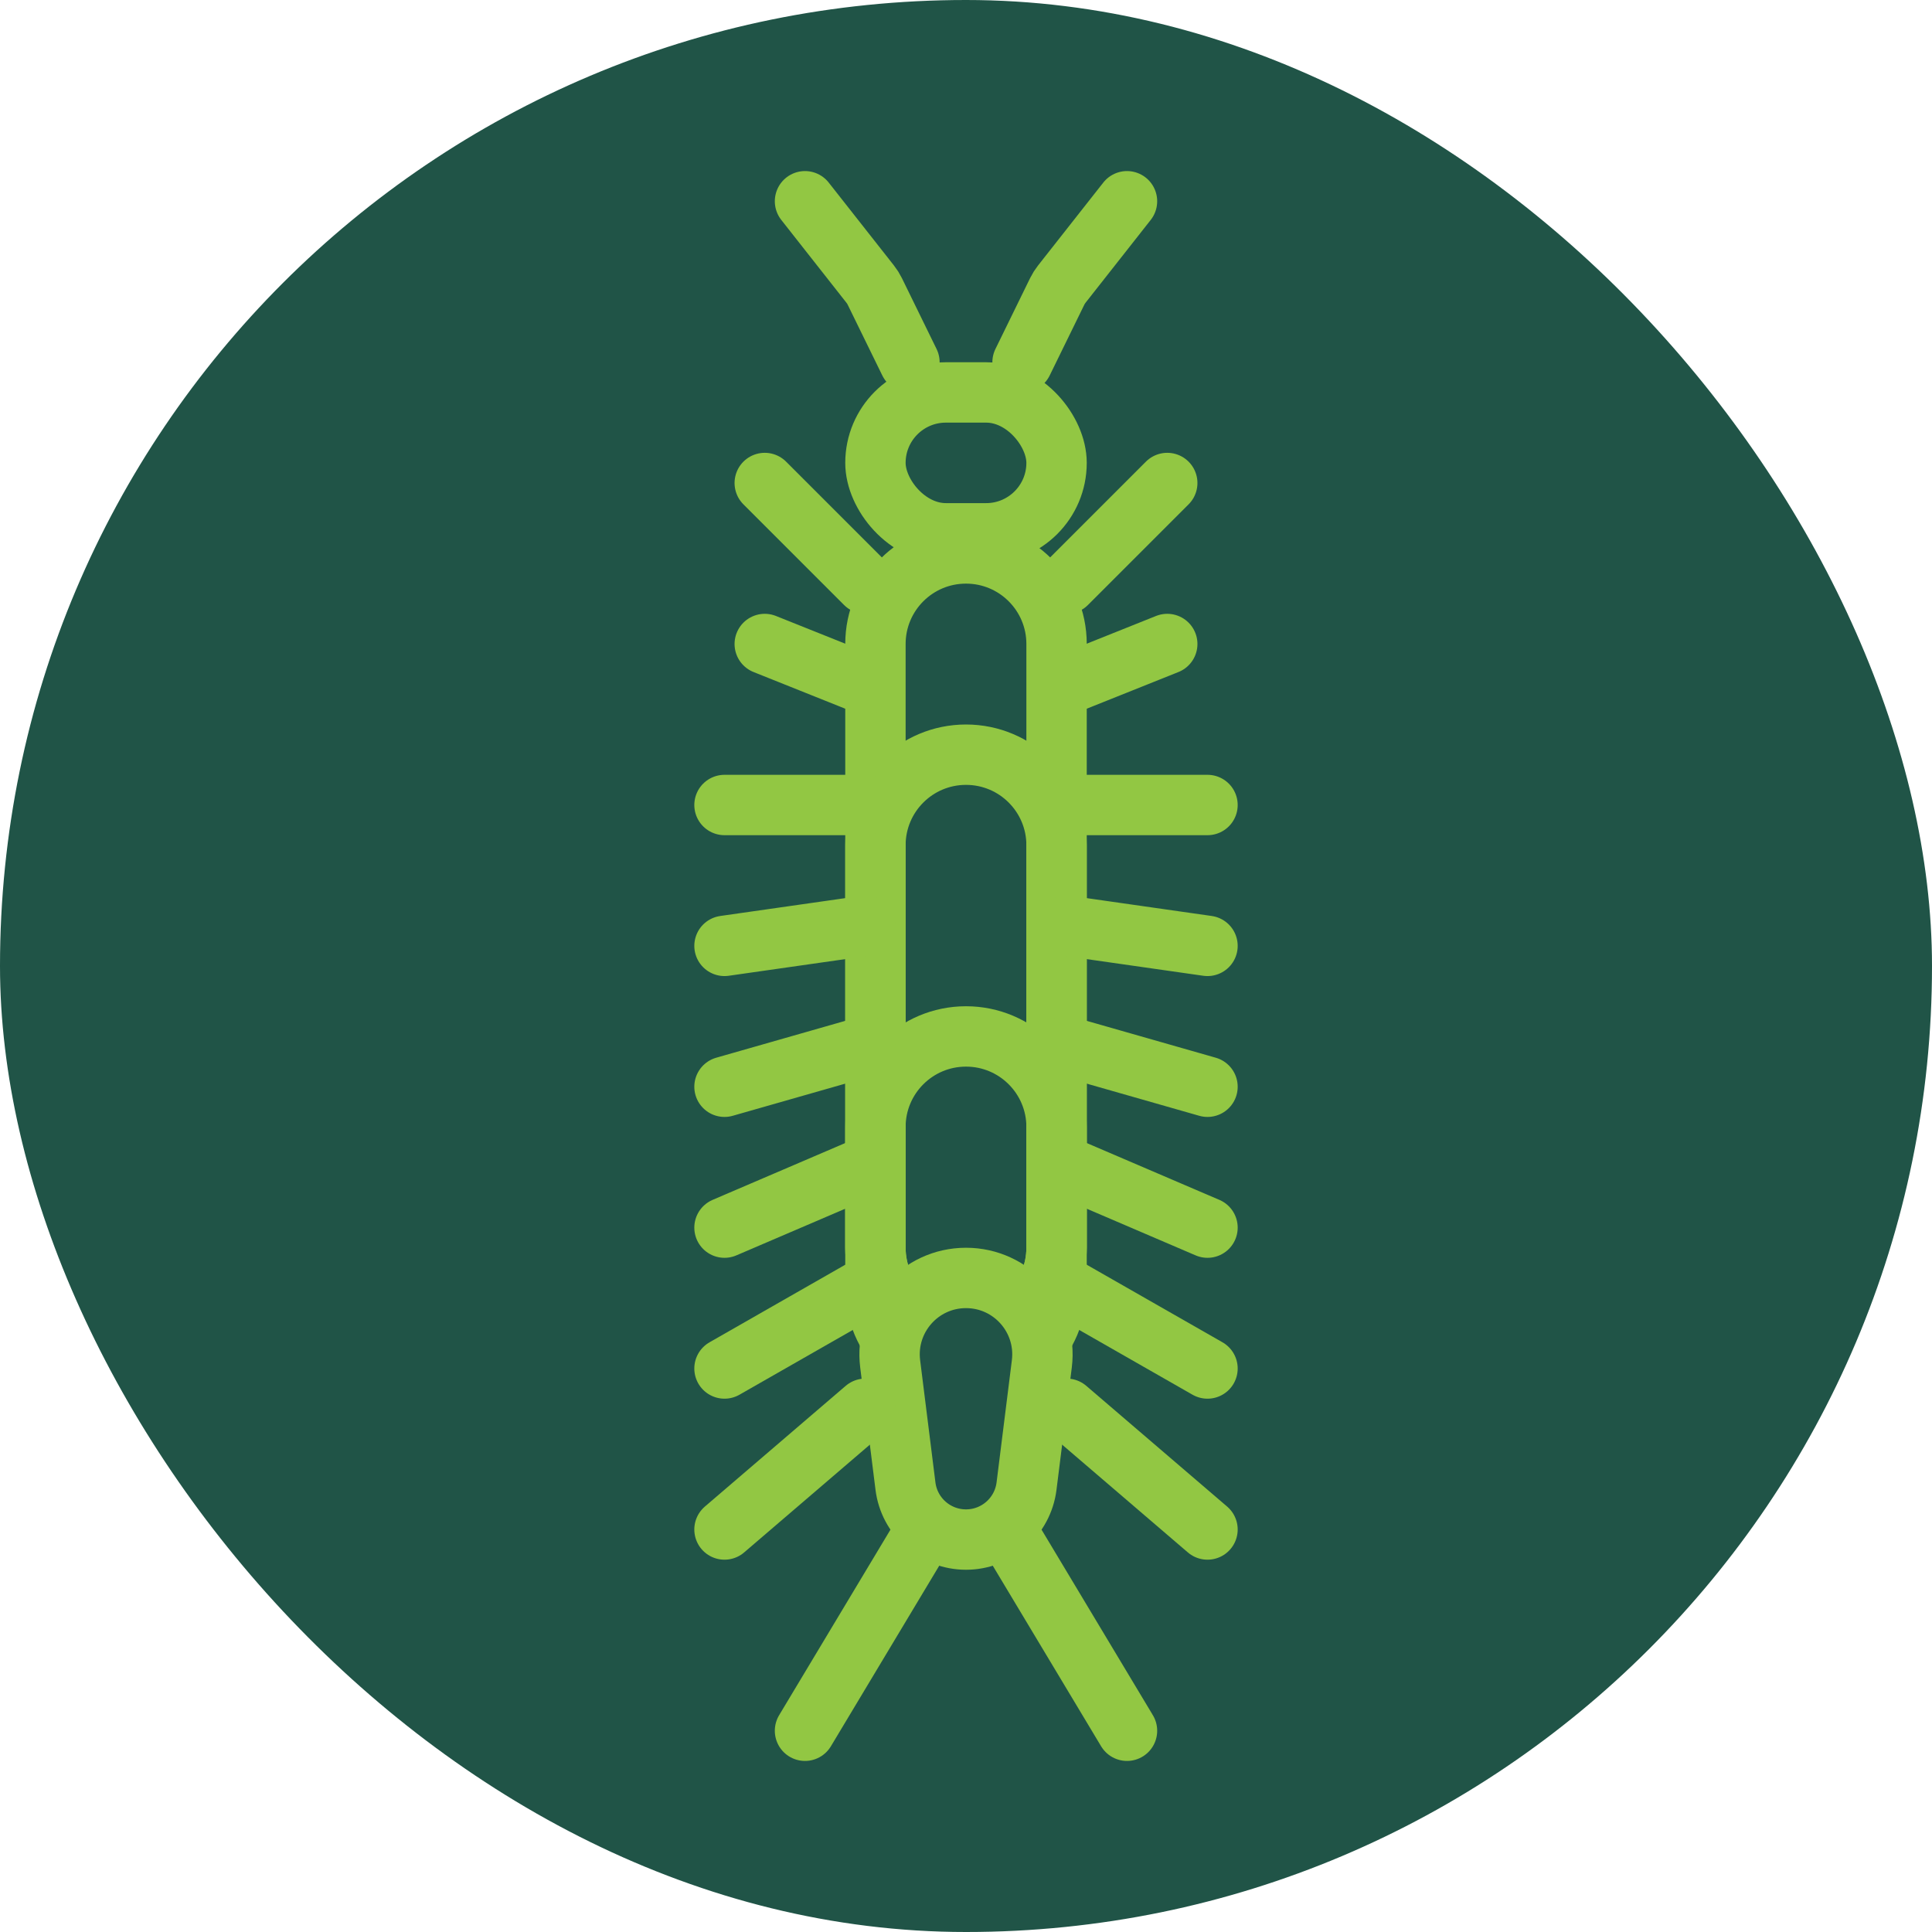 <svg width="48" height="48" viewBox="0 0 48 48" fill="none" xmlns="http://www.w3.org/2000/svg">
<rect width="48" height="48" rx="24" fill="#205447"/>
<path d="M20 5L21.62 7.059C21.664 7.115 21.702 7.175 21.733 7.238L22.595 9M25.405 9L26.267 7.238C26.298 7.175 26.336 7.115 26.38 7.059L28 5" stroke="#92C743" stroke-width="1.5" stroke-linecap="round"/>
<path d="M21.75 16C21.75 14.757 22.757 13.75 24 13.75C25.243 13.75 26.25 14.757 26.25 16V32C26.25 33.243 25.243 34.25 24 34.25C22.757 34.25 21.75 33.243 21.75 32V16Z" stroke="#92C743" stroke-width="1.5"/>
<path d="M21.75 21C21.75 19.757 22.757 18.75 24 18.75C25.243 18.75 26.25 19.757 26.25 21V31C26.25 32.243 25.243 33.25 24 33.25C22.757 33.25 21.75 32.243 21.75 31V21Z" stroke="#92C743" stroke-width="1.5"/>
<path d="M21.75 28C21.75 26.757 22.757 25.75 24 25.75C25.243 25.75 26.25 26.757 26.25 28V31C26.25 32.243 25.243 33.25 24 33.25C22.757 33.25 21.75 32.243 21.75 31V28Z" stroke="#92C743" stroke-width="1.5"/>
<path d="M22.116 33.884C21.975 32.751 22.858 31.75 24 31.75C25.142 31.75 26.025 32.751 25.884 33.884L25.504 36.922C25.409 37.681 24.764 38.25 24 38.25C23.236 38.25 22.591 37.681 22.496 36.922L22.116 33.884Z" fill="#205447" stroke="#92C743" stroke-width="1.5"/>
<path d="M26.5 14.5L29 12M21.5 14.5L19 12" stroke="#92C743" stroke-width="1.5" stroke-linecap="round"/>
<path d="M26.5 17L29 16M21.5 17L19 16" stroke="#92C743" stroke-width="1.5" stroke-linecap="round"/>
<path d="M26.5 20H30M21.5 20H18" stroke="#92C743" stroke-width="1.5" stroke-linecap="round"/>
<path d="M26.5 23L30 23.5M21.5 23L18 23.5" stroke="#92C743" stroke-width="1.5" stroke-linecap="round"/>
<path d="M26.5 26L30 27M21.5 26L18 27" stroke="#92C743" stroke-width="1.5" stroke-linecap="round"/>
<path d="M26.5 29L30 30.5M21.5 29L18 30.5" stroke="#92C743" stroke-width="1.5" stroke-linecap="round"/>
<path d="M26.5 32L30 34M21.5 32L18 34" stroke="#92C743" stroke-width="1.5" stroke-linecap="round"/>
<path d="M26.5 35L30 38M21.5 35L18 38" stroke="#92C743" stroke-width="1.5" stroke-linecap="round"/>
<path d="M25 38L28 43M23 38L20 43" stroke="#92C743" stroke-width="1.5" stroke-linecap="round"/>
<rect x="21.75" y="9.75" width="4.5" height="3.5" rx="1.75" stroke="#92C743" stroke-width="1.5"/>
</svg>

